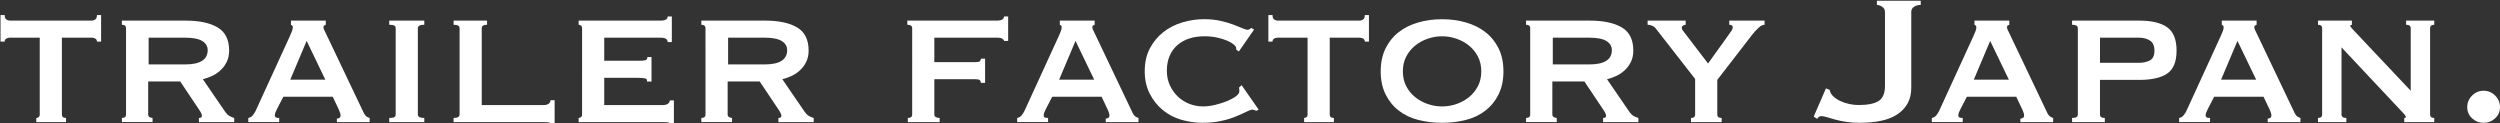 <?xml version="1.0" encoding="utf-8"?>
<!-- Generator: Adobe Illustrator 16.0.0, SVG Export Plug-In . SVG Version: 6.00 Build 0)  -->
<!DOCTYPE svg PUBLIC "-//W3C//DTD SVG 1.1//EN" "http://www.w3.org/Graphics/SVG/1.1/DTD/svg11.dtd">
<svg version="1.1" id="レイヤー_1" xmlns="http://www.w3.org/2000/svg" xmlns:xlink="http://www.w3.org/1999/xlink" x="0px"
	 y="0px" width="365px" height="18px" viewBox="0 0 365 18" enable-background="new 0 0 365 18" xml:space="preserve">
<rect x="0" y="0" width="365" height="18" fill="#333333" stroke="none"/>
<g>
	<path fill="#FFFFFF" d="M5.297,17.222c0.112,0,0.224-0.039,0.336-0.118s0.168-0.207,0.168-0.388V5.501H1.423
		c-0.179,0-0.348,0.045-0.504,0.135c-0.158,0.09-0.236,0.235-0.236,0.438H0.076V2.2h0.606c0,0.314,0.078,0.528,0.236,0.64
		c0.157,0.112,0.325,0.169,0.504,0.169h11.991c0.18,0,0.348-0.057,0.505-0.169c0.157-0.111,0.236-0.325,0.236-0.64h0.606v3.873
		h-0.606c0-0.202-0.079-0.348-0.236-0.438c-0.157-0.09-0.326-0.135-0.505-0.135H9.035v11.215c0,0.338,0.202,0.506,0.606,0.506v0.606
		H5.297V17.222z"/>
	<path fill="#FFFFFF" d="M27.088,3.009c1.998,0,3.559,0.331,4.682,0.993c1.123,0.662,1.684,1.791,1.684,3.385
		c0,0.606-0.113,1.146-0.337,1.616c-0.225,0.473-0.522,0.882-0.893,1.23c-0.371,0.348-0.78,0.629-1.229,0.842
		s-0.909,0.376-1.381,0.488l3.301,4.816c0.179,0.247,0.375,0.433,0.589,0.555c0.213,0.124,0.443,0.219,0.69,0.287v0.606h-5.152
		v-0.606c0.292,0,0.438-0.102,0.438-0.303c0-0.225-0.168-0.573-0.505-1.045l-2.661-3.975h-4.681v4.816
		c0,0.181,0.072,0.309,0.219,0.388c0.146,0.079,0.286,0.118,0.421,0.118v0.606h-4.479v-0.606c0.404,0,0.606-0.168,0.606-0.506V4.12
		c0-0.337-0.202-0.506-0.606-0.506V3.009H27.088z M27.021,9.407c2.2,0,3.301-0.695,3.301-2.088c0-0.561-0.264-1.004-0.792-1.33
		c-0.528-0.325-1.364-0.488-2.509-0.488h-5.321v3.906H27.021z"/>
	<path fill="#FFFFFF" d="M36.249,17.222c0.269-0.045,0.488-0.174,0.657-0.388c0.168-0.213,0.297-0.409,0.387-0.589l5.019-10.946
		c0.134-0.314,0.241-0.567,0.319-0.758s0.118-0.376,0.118-0.556c0-0.135-0.028-0.219-0.084-0.253
		c-0.057-0.034-0.118-0.072-0.186-0.118V3.009h5.086v0.605c-0.067,0.046-0.141,0.079-0.219,0.102
		c-0.079,0.022-0.118,0.112-0.118,0.27c0,0.135,0.051,0.297,0.152,0.488c0.101,0.19,0.207,0.41,0.32,0.657l5.456,11.45
		c0.112,0.203,0.236,0.349,0.371,0.438s0.28,0.157,0.438,0.202v0.606h-4.783v-0.506c0.112,0,0.23-0.034,0.354-0.101
		c0.123-0.068,0.186-0.191,0.186-0.37c0-0.136-0.023-0.258-0.067-0.371c-0.045-0.112-0.101-0.258-0.169-0.438l-0.909-1.92h-7.208
		l-0.943,1.818c-0.09,0.181-0.163,0.343-0.219,0.488c-0.056,0.146-0.084,0.275-0.084,0.388c0,0.18,0.056,0.292,0.168,0.336
		c0.111,0.046,0.27,0.068,0.472,0.068v0.606h-4.513V17.222z M47.498,11.631L44.77,5.972l-2.392,5.659H47.498z"/>
	<path fill="#FFFFFF" d="M56.828,17.222c0.359,0,0.606-0.039,0.74-0.118c0.135-0.079,0.203-0.207,0.203-0.388V4.12
		c0-0.18-0.067-0.309-0.203-0.388c-0.134-0.079-0.381-0.118-0.74-0.118V3.009h5.119v0.605c-0.629,0-0.943,0.169-0.943,0.506v12.596
		c0,0.338,0.314,0.506,0.943,0.506v0.606h-5.119V17.222z"/>
	<path fill="#FFFFFF" d="M71.108,3.009v0.605c-0.517,0-0.775,0.169-0.775,0.506v11.215h9.094c0.27,0,0.494-0.061,0.674-0.186
		c0.179-0.122,0.27-0.297,0.27-0.521h0.606v3.536H80.37c0-0.18-0.09-0.28-0.27-0.303c-0.18-0.022-0.404-0.033-0.674-0.033H66.224
		v-0.606c0.584,0,0.876-0.168,0.876-0.506V4.12c0-0.337-0.292-0.506-0.876-0.506V3.009H71.108z"/>
	<path fill="#FFFFFF" d="M97.479,6.141c0-0.427-0.348-0.64-1.044-0.64h-8.218v3.367h5.187c0.381,0,0.662-0.027,0.842-0.083
		c0.18-0.057,0.27-0.208,0.27-0.455h0.606v3.569h-0.674c0.067-0.246-0.022-0.398-0.269-0.454c-0.248-0.056-0.595-0.084-1.044-0.084
		h-4.917v3.974h8.622c0.27,0,0.494-0.061,0.674-0.186c0.179-0.122,0.27-0.285,0.27-0.487h0.606v3.536h-0.606
		c0-0.202-0.09-0.314-0.27-0.337c-0.18-0.022-0.404-0.033-0.674-0.033h-12.36v-0.606c0.112,0,0.224-0.039,0.337-0.118
		c0.112-0.079,0.168-0.207,0.168-0.388V4.12c0-0.18-0.057-0.309-0.168-0.388c-0.113-0.079-0.225-0.118-0.337-0.118V3.009h11.957
		c0.696,0,1.044-0.203,1.044-0.607h0.606v3.739H97.479z"/>
	<path fill="#FFFFFF" d="M111.692,3.009c1.999,0,3.559,0.331,4.682,0.993c1.123,0.662,1.684,1.791,1.684,3.385
		c0,0.606-0.113,1.146-0.337,1.616c-0.225,0.473-0.522,0.882-0.893,1.23c-0.371,0.348-0.781,0.629-1.229,0.842
		c-0.449,0.213-0.909,0.376-1.381,0.488l3.301,4.816c0.179,0.247,0.375,0.433,0.589,0.555c0.213,0.124,0.443,0.219,0.69,0.287v0.606
		h-5.153v-0.606c0.292,0,0.438-0.102,0.438-0.303c0-0.225-0.168-0.573-0.505-1.045l-2.661-3.975h-4.682v4.816
		c0,0.181,0.073,0.309,0.219,0.388c0.146,0.079,0.286,0.118,0.421,0.118v0.606h-4.479v-0.606c0.404,0,0.606-0.168,0.606-0.506V4.12
		c0-0.337-0.202-0.506-0.606-0.506V3.009H111.692z M111.625,9.407c2.2,0,3.301-0.695,3.301-2.088c0-0.561-0.264-1.004-0.792-1.33
		c-0.528-0.325-1.364-0.488-2.509-0.488h-5.321v3.906H111.625z"/>
	<path fill="#FFFFFF" d="M146.585,5.972c0-0.111-0.08-0.219-0.236-0.319c-0.157-0.101-0.427-0.151-0.809-0.151h-9.127v3.57h5.928
		c0.381,0,0.617-0.039,0.707-0.118s0.146-0.207,0.168-0.388h0.607v3.537h-0.607c-0.021-0.18-0.078-0.314-0.168-0.404
		s-0.326-0.135-0.707-0.135h-5.928v5.152c0,0.181,0.078,0.309,0.235,0.388s0.337,0.118,0.539,0.118v0.606h-4.647v-0.606
		c0.426,0,0.64-0.168,0.64-0.506V4.12c0-0.337-0.235-0.506-0.708-0.506V3.009h13.068c0.382,0,0.651-0.057,0.809-0.169
		c0.156-0.111,0.236-0.258,0.236-0.438h0.605v3.57H146.585z"/>
	<path fill="#FFFFFF" d="M148.505,17.222c0.269-0.045,0.488-0.174,0.656-0.388c0.168-0.213,0.297-0.409,0.387-0.589l5.02-10.946
		c0.134-0.314,0.24-0.567,0.319-0.758c0.078-0.19,0.118-0.376,0.118-0.556c0-0.135-0.029-0.219-0.084-0.253
		c-0.057-0.034-0.119-0.072-0.186-0.118V3.009h5.086v0.605c-0.068,0.046-0.141,0.079-0.219,0.102
		c-0.08,0.022-0.119,0.112-0.119,0.27c0,0.135,0.051,0.297,0.152,0.488c0.102,0.19,0.207,0.41,0.32,0.657l5.455,11.45
		c0.113,0.203,0.236,0.349,0.371,0.438s0.28,0.157,0.438,0.202v0.606h-4.782v-0.506c0.112,0,0.229-0.034,0.354-0.101
		c0.123-0.068,0.186-0.191,0.186-0.37c0-0.136-0.022-0.258-0.067-0.371c-0.045-0.112-0.102-0.258-0.168-0.438l-0.91-1.92h-7.207
		l-0.943,1.818c-0.09,0.181-0.163,0.343-0.219,0.488c-0.057,0.146-0.084,0.275-0.084,0.388c0,0.18,0.055,0.292,0.168,0.336
		c0.111,0.046,0.27,0.068,0.472,0.068v0.606h-4.513V17.222z M159.753,11.631l-2.728-5.659l-2.392,5.659H159.753z"/>
	<path fill="#FFFFFF" d="M180.5,7.252c0-0.044-0.006-0.089-0.017-0.135c-0.012-0.044-0.018-0.101-0.018-0.169
		c0-0.111-0.111-0.264-0.336-0.454s-0.545-0.376-0.96-0.556c-0.416-0.179-0.904-0.331-1.466-0.454
		c-0.561-0.123-1.178-0.186-1.852-0.186c-0.809,0-1.545,0.106-2.207,0.319c-0.662,0.214-1.24,0.534-1.734,0.961
		c-0.494,0.426-0.875,0.954-1.145,1.583c-0.27,0.628-0.404,1.347-0.404,2.155s0.151,1.532,0.455,2.172
		c0.303,0.641,0.701,1.19,1.195,1.65c0.493,0.461,1.055,0.809,1.684,1.044s1.269,0.354,1.92,0.354c0.606,0,1.224-0.079,1.853-0.236
		c0.628-0.156,1.201-0.342,1.718-0.556c0.516-0.214,0.938-0.443,1.264-0.69c0.324-0.247,0.488-0.472,0.488-0.674v-0.27
		c0-0.135-0.012-0.246-0.034-0.337l0.37-0.337l2.492,3.57l-0.336,0.169c-0.27-0.112-0.461-0.169-0.572-0.169
		c-0.181,0-0.473,0.102-0.877,0.304s-0.914,0.433-1.531,0.69c-0.619,0.258-1.337,0.478-2.156,0.656
		c-0.82,0.18-1.734,0.27-2.744,0.27c-1.033,0-2.055-0.146-3.066-0.438c-1.01-0.292-1.908-0.758-2.693-1.397
		c-0.787-0.641-1.426-1.438-1.92-2.392c-0.494-0.955-0.741-2.06-0.741-3.317s0.247-2.357,0.741-3.302
		c0.494-0.942,1.145-1.734,1.953-2.374s1.734-1.116,2.779-1.431c1.043-0.314,2.115-0.473,3.215-0.473
		c0.854,0,1.635,0.08,2.342,0.236c0.707,0.157,1.33,0.337,1.869,0.539s0.988,0.382,1.348,0.539s0.617,0.235,0.774,0.235
		c0.112,0,0.208-0.034,0.286-0.101c0.078-0.068,0.162-0.123,0.253-0.169l0.403,0.235l-2.223,3.2L180.5,7.252z"/>
	<path fill="#FFFFFF" d="M190.401,17.222c0.113,0,0.225-0.039,0.338-0.118c0.111-0.079,0.168-0.207,0.168-0.388V5.501h-4.379
		c-0.18,0-0.348,0.045-0.504,0.135c-0.158,0.09-0.236,0.235-0.236,0.438h-0.606V2.2h0.606c0,0.314,0.078,0.528,0.236,0.64
		c0.156,0.112,0.324,0.169,0.504,0.169h11.99c0.18,0,0.349-0.057,0.506-0.169c0.156-0.111,0.236-0.325,0.236-0.64h0.605v3.873
		h-0.605c0-0.202-0.08-0.348-0.236-0.438c-0.157-0.09-0.326-0.135-0.506-0.135h-4.378v11.215c0,0.338,0.202,0.506,0.606,0.506v0.606
		h-4.346V17.222z"/>
	<path fill="#FFFFFF" d="M210.543,2.806c1.233,0,2.396,0.158,3.485,0.473c1.09,0.314,2.038,0.785,2.847,1.414
		c0.808,0.629,1.448,1.421,1.919,2.375c0.473,0.954,0.708,2.07,0.708,3.351s-0.235,2.397-0.708,3.351
		c-0.471,0.955-1.111,1.746-1.919,2.375c-0.809,0.629-1.757,1.084-2.847,1.364c-1.089,0.28-2.252,0.421-3.485,0.421
		c-1.235,0-2.397-0.141-3.485-0.421c-1.09-0.28-2.038-0.735-2.847-1.364c-0.808-0.629-1.448-1.42-1.919-2.375
		c-0.473-0.953-0.708-2.07-0.708-3.351s0.235-2.396,0.708-3.351c0.471-0.954,1.111-1.746,1.919-2.375
		c0.809-0.629,1.757-1.1,2.847-1.414C208.146,2.964,209.308,2.806,210.543,2.806z M210.543,5.299c-0.719,0-1.421,0.118-2.104,0.354
		c-0.686,0.235-1.297,0.572-1.836,1.011c-0.539,0.438-0.972,0.972-1.297,1.6c-0.326,0.629-0.488,1.348-0.488,2.155
		c0,0.809,0.162,1.527,0.488,2.155c0.325,0.629,0.758,1.162,1.297,1.6c0.539,0.438,1.15,0.775,1.836,1.011
		c0.684,0.235,1.386,0.354,2.104,0.354c0.718,0,1.42-0.119,2.104-0.354c0.686-0.235,1.297-0.572,1.836-1.011
		c0.539-0.438,0.971-0.971,1.297-1.6c0.325-0.628,0.488-1.347,0.488-2.155c0-0.808-0.163-1.526-0.488-2.155
		c-0.326-0.628-0.758-1.162-1.297-1.6c-0.539-0.438-1.15-0.775-1.836-1.011C211.963,5.417,211.261,5.299,210.543,5.299z"/>
	<path fill="#FFFFFF" d="M232.098,3.009c1.998,0,3.559,0.331,4.682,0.993c1.122,0.662,1.684,1.791,1.684,3.385
		c0,0.606-0.112,1.146-0.337,1.616c-0.225,0.473-0.521,0.882-0.893,1.23c-0.37,0.348-0.779,0.629-1.229,0.842
		s-0.91,0.376-1.381,0.488l3.301,4.816c0.179,0.247,0.375,0.433,0.589,0.555c0.214,0.124,0.443,0.219,0.69,0.287v0.606h-5.152
		v-0.606c0.291,0,0.438-0.102,0.438-0.303c0-0.225-0.169-0.573-0.506-1.045l-2.66-3.975h-4.682v4.816
		c0,0.181,0.072,0.309,0.219,0.388c0.146,0.079,0.286,0.118,0.421,0.118v0.606h-4.479v-0.606c0.404,0,0.606-0.168,0.606-0.506V4.12
		c0-0.337-0.202-0.506-0.606-0.506V3.009H232.098z M232.03,9.407c2.2,0,3.301-0.695,3.301-2.088c0-0.561-0.264-1.004-0.791-1.33
		c-0.528-0.325-1.365-0.488-2.51-0.488h-5.321v3.906H232.03z"/>
	<path fill="#FFFFFF" d="M241.764,4.187c-0.157-0.201-0.349-0.348-0.573-0.438c-0.225-0.089-0.438-0.135-0.64-0.135V3.009h5.558
		v0.605c-0.113,0-0.236,0.039-0.371,0.118s-0.201,0.185-0.201,0.319s0.045,0.26,0.135,0.371c0.089,0.113,0.189,0.248,0.303,0.404
		l3.401,4.445l2.997-4.176c0.203-0.291,0.354-0.511,0.455-0.656c0.102-0.146,0.152-0.287,0.152-0.422
		c0-0.18-0.057-0.291-0.169-0.336s-0.225-0.068-0.337-0.068V3.009h5.153v0.605c-0.27,0-0.567,0.152-0.894,0.455
		c-0.324,0.303-0.611,0.611-0.857,0.927l-5.153,6.668v5.052c0,0.338,0.213,0.506,0.64,0.506v0.606h-4.479v-0.606
		c0.404,0,0.606-0.168,0.606-0.506v-5.187L241.764,4.187z"/>
	<path fill="#FFFFFF" d="M266.585,12.91l0.539,0.202c0.067,0.359,0.24,0.674,0.521,0.943s0.623,0.5,1.027,0.69
		s0.842,0.337,1.314,0.438c0.471,0.102,0.92,0.151,1.347,0.151c1.347,0,2.329-0.195,2.946-0.589
		c0.618-0.393,0.927-1.128,0.927-2.206V1.729c0-0.314-0.135-0.562-0.403-0.741c-0.27-0.18-0.528-0.27-0.775-0.27V0.112h6.399v0.605
		c-0.382,0-0.708,0.09-0.978,0.27c-0.269,0.18-0.403,0.427-0.403,0.741v11.114c0,0.876-0.186,1.64-0.556,2.291
		c-0.371,0.651-0.893,1.189-1.566,1.616s-1.471,0.73-2.391,0.909c-0.922,0.18-1.943,0.27-3.065,0.27
		c-0.696,0-1.337-0.045-1.92-0.135c-0.584-0.09-1.106-0.196-1.565-0.32c-0.461-0.122-0.865-0.24-1.213-0.354
		c-0.349-0.111-0.635-0.168-0.859-0.168c-0.247,0-0.449,0.135-0.605,0.404L264.8,17.02L266.585,12.91z"/>
	<path fill="#FFFFFF" d="M282.045,17.222c0.269-0.045,0.488-0.174,0.657-0.388c0.168-0.213,0.297-0.409,0.387-0.589l5.019-10.946
		c0.134-0.314,0.241-0.567,0.319-0.758s0.118-0.376,0.118-0.556c0-0.135-0.028-0.219-0.084-0.253
		c-0.057-0.034-0.118-0.072-0.186-0.118V3.009h5.086v0.605c-0.067,0.046-0.141,0.079-0.219,0.102
		c-0.079,0.022-0.118,0.112-0.118,0.27c0,0.135,0.051,0.297,0.152,0.488c0.1,0.19,0.207,0.41,0.319,0.657l5.456,11.45
		c0.112,0.203,0.235,0.349,0.37,0.438s0.281,0.157,0.438,0.202v0.606h-4.783v-0.506c0.112,0,0.23-0.034,0.354-0.101
		c0.123-0.068,0.186-0.191,0.186-0.37c0-0.136-0.022-0.258-0.066-0.371c-0.046-0.112-0.102-0.258-0.169-0.438l-0.909-1.92h-7.208
		l-0.942,1.818c-0.091,0.181-0.164,0.343-0.22,0.488c-0.056,0.146-0.084,0.275-0.084,0.388c0,0.18,0.056,0.292,0.169,0.336
		c0.111,0.046,0.27,0.068,0.471,0.068v0.606h-4.513V17.222z M293.294,11.631l-2.729-5.659l-2.391,5.659H293.294z"/>
	<path fill="#FFFFFF" d="M303.365,4.12c0-0.337-0.281-0.506-0.842-0.506V3.009h9.801c1.818,0,3.181,0.325,4.092,0.977
		c0.908,0.651,1.363,1.785,1.363,3.401s-0.455,2.733-1.363,3.351c-0.911,0.619-2.273,0.927-4.092,0.927h-5.727v5.052
		c0,0.338,0.236,0.506,0.707,0.506v0.606h-4.781v-0.606c0.561,0,0.842-0.168,0.842-0.506V4.12z M312.255,9.172
		c0.653,0,1.196-0.118,1.636-0.354c0.438-0.235,0.656-0.713,0.656-1.432c0-0.696-0.219-1.185-0.656-1.465
		c-0.439-0.28-0.982-0.421-1.636-0.421h-5.657v3.671H312.255z"/>
	<path fill="#FFFFFF" d="M318.15,17.222c0.27-0.045,0.488-0.174,0.656-0.388c0.168-0.213,0.297-0.409,0.387-0.589l5.02-10.946
		c0.135-0.314,0.24-0.567,0.32-0.758c0.078-0.19,0.117-0.376,0.117-0.556c0-0.135-0.027-0.219-0.084-0.253s-0.117-0.072-0.186-0.118
		V3.009h5.086v0.605c-0.066,0.046-0.141,0.079-0.219,0.102c-0.08,0.022-0.117,0.112-0.117,0.27c0,0.135,0.049,0.297,0.15,0.488
		c0.102,0.19,0.207,0.41,0.32,0.657l5.457,11.45c0.111,0.203,0.234,0.349,0.369,0.438s0.281,0.157,0.438,0.202v0.606h-4.781v-0.506
		c0.111,0,0.229-0.034,0.354-0.101c0.123-0.068,0.186-0.191,0.186-0.37c0-0.136-0.023-0.258-0.068-0.371
		c-0.045-0.112-0.102-0.258-0.168-0.438l-0.91-1.92h-7.207l-0.943,1.818c-0.09,0.181-0.162,0.343-0.219,0.488
		c-0.057,0.146-0.084,0.275-0.084,0.388c0,0.18,0.057,0.292,0.168,0.336c0.113,0.046,0.27,0.068,0.473,0.068v0.606h-4.514V17.222z
		 M329.4,11.631l-2.729-5.659l-2.393,5.659H329.4z"/>
	<path fill="#FFFFFF" d="M338.426,17.222c0.404,0,0.605-0.168,0.605-0.506V4.12c0-0.337-0.201-0.506-0.605-0.506V3.009h4.951v0.605
		c-0.158,0.023-0.236,0.079-0.236,0.169c0,0.112,0.248,0.415,0.742,0.909l8.082,8.555V4.12c0-0.337-0.225-0.506-0.674-0.506V3.009
		h4.109v0.605c-0.404,0-0.605,0.169-0.605,0.506v12.596c0,0.338,0.201,0.506,0.605,0.506v0.606h-4.379v-0.606
		c0.158,0,0.236-0.057,0.236-0.168c0-0.09-0.107-0.248-0.32-0.473c-0.213-0.224-0.455-0.482-0.724-0.774l-8.353-8.892v9.801
		c0,0.338,0.236,0.506,0.707,0.506v0.606h-4.143V17.222z"/>
	<path fill="#FFFFFF" d="M360.217,15.638c0-0.65,0.236-1.212,0.707-1.684c0.473-0.471,1.033-0.707,1.684-0.707
		c0.652,0,1.213,0.236,1.686,0.707c0.471,0.472,0.707,1.033,0.707,1.684c0,0.652-0.236,1.196-0.707,1.635
		c-0.473,0.438-1.033,0.656-1.686,0.656c-0.65,0-1.211-0.219-1.684-0.656C360.453,16.834,360.217,16.29,360.217,15.638z"/>
</g>
<rect x="-84.236" y="-137.998" display="none" width="506" height="387"/>
</svg>
